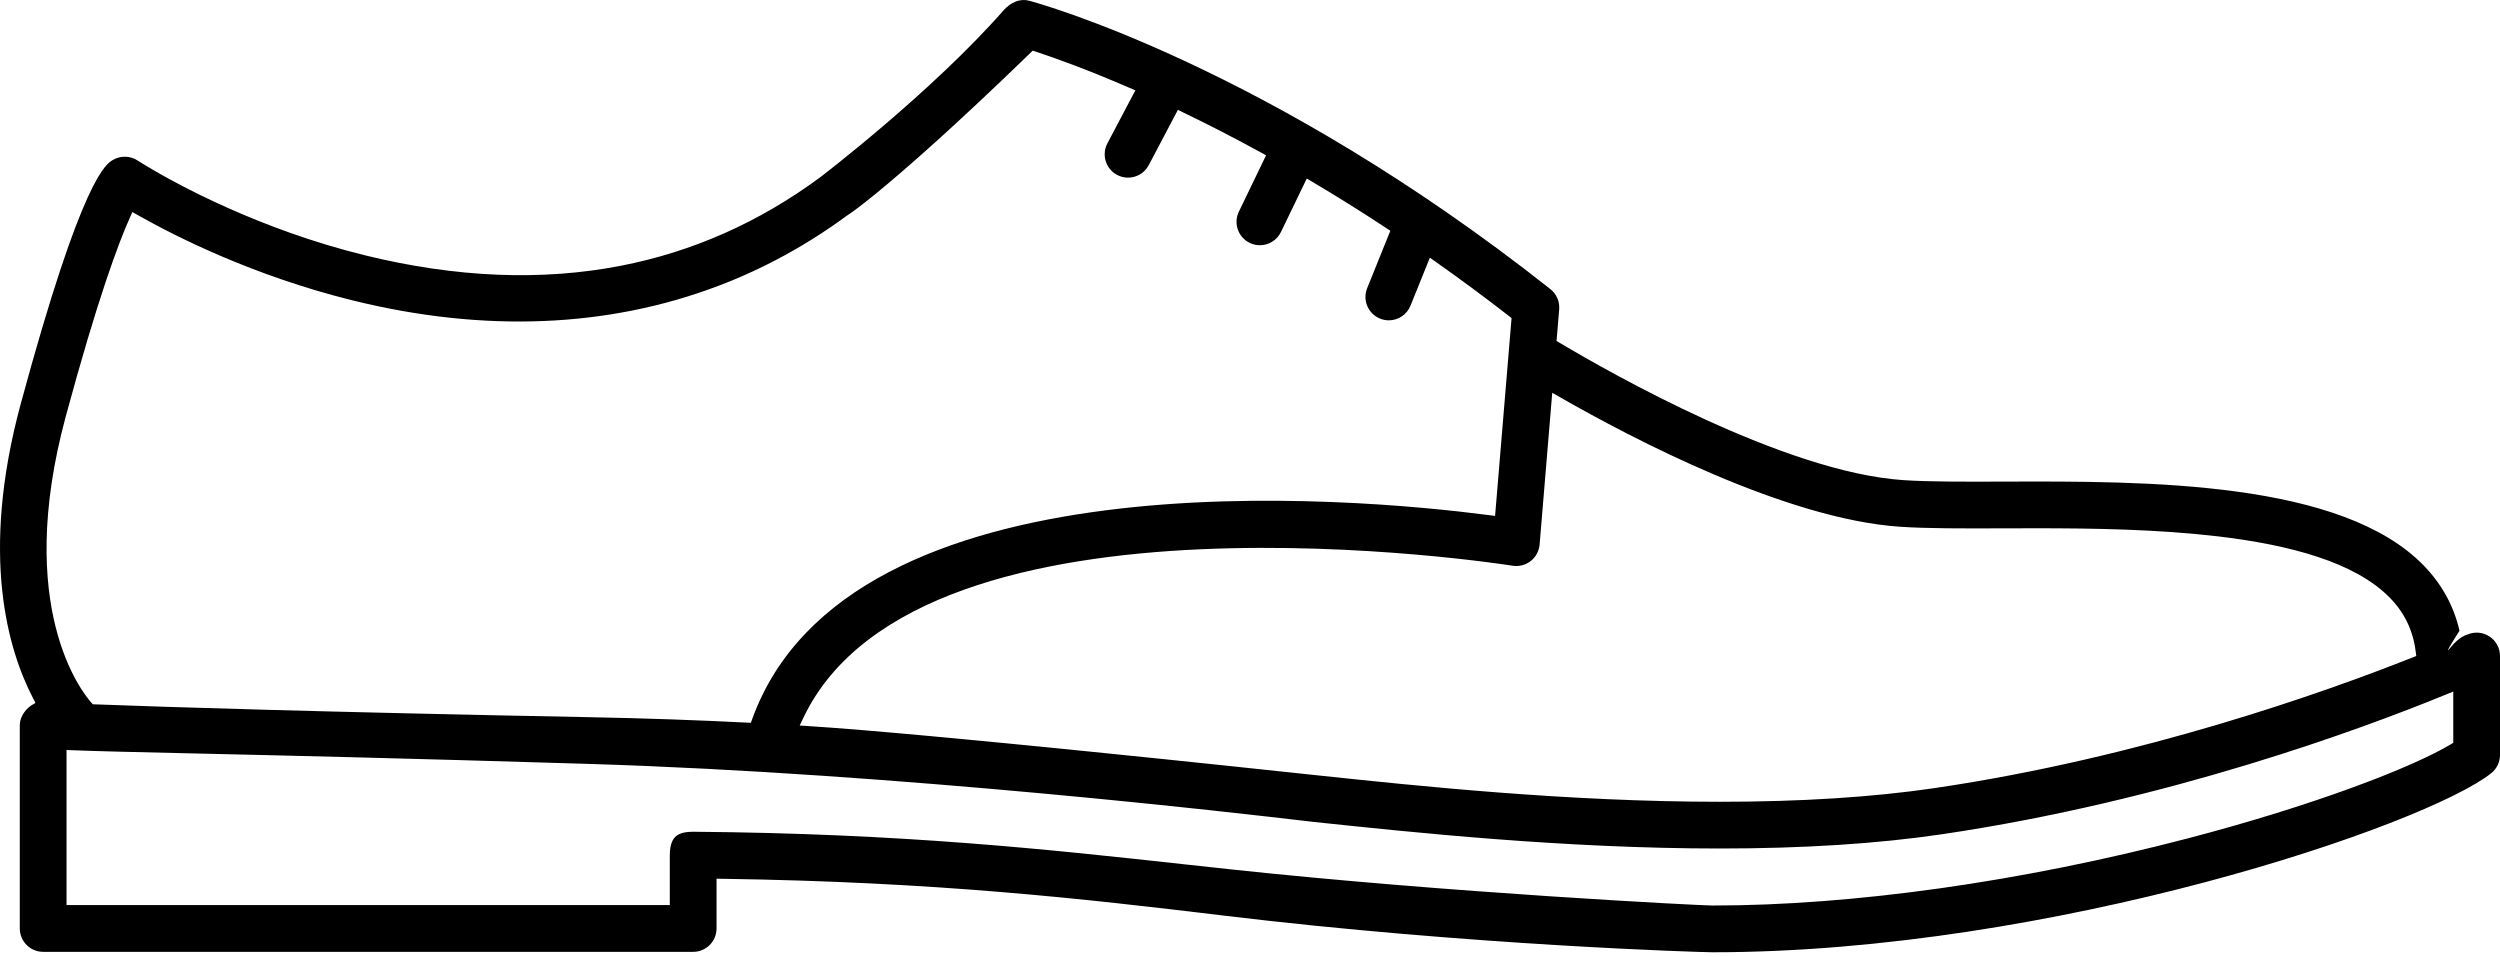 <?xml version="1.0" encoding="UTF-8"?> <svg xmlns="http://www.w3.org/2000/svg" width="222" height="85" viewBox="0 0 222 85" fill="none"> <path fill-rule="evenodd" clip-rule="evenodd" d="M218.404 56.008C217.901 53.82 216.844 51.884 215.229 50.221C211.61 46.493 205.525 44.598 198.658 43.658C191.81 42.72 184.3 42.745 177.923 42.767H177.807L177.78 42.767C174.32 42.778 171.304 42.788 169.014 42.635C163.729 42.282 157.224 39.896 151.508 37.287C145.777 34.671 140.78 31.802 138.491 30.438L138.222 30.278L138.248 29.967L138.456 27.474C138.514 26.781 138.221 26.106 137.675 25.674C112.668 5.902 92.202 0.28 91.386 0.063C90.581 -0.153 89.749 0.2 89.115 0.921C82.689 8.232 72.856 15.725 72.795 15.77C67.399 19.748 61.5 22.358 55.142 23.597C48.114 24.967 40.526 24.661 32.439 22.679C22.986 20.361 15.673 16.331 13.166 14.837C12.573 14.484 12.249 14.273 12.229 14.259L12.202 14.242C11.553 13.827 10.725 13.806 10.055 14.188L10.044 14.194C9.877 14.29 9.649 14.42 9.306 14.845C8.941 15.297 8.445 16.088 7.791 17.522C6.482 20.39 4.578 25.749 1.829 35.909C-1.807 49.35 0.736 57.769 2.935 62.002L3.15 62.416L2.752 62.659C2.716 62.681 2.457 62.858 2.211 63.173C1.969 63.482 1.757 63.902 1.757 64.429V82.448C1.757 83.594 2.687 84.523 3.833 84.523H61.554C62.7 84.523 63.629 83.594 63.629 82.448V78.537V78.03L64.136 78.037C83.132 78.311 96.125 79.792 108.684 81.307C130.553 83.946 151.071 84.561 152.065 84.561C167.106 84.561 182.934 81.757 195.752 78.356C202.159 76.656 207.807 74.81 212.22 73.094C216.653 71.371 219.789 69.799 221.217 68.664C221.712 68.27 222 67.671 222 67.039V58.251C222 57.545 221.64 56.887 221.046 56.505C220.461 56.13 219.728 56.074 219.092 56.353C219.092 56.353 218.404 56.505 217.606 57.5C217.311 57.867 217.343 57.76 217.501 57.478L217.505 57.471C217.776 56.987 218.404 56.008 218.404 56.008ZM134.315 50.235C134.887 50.328 135.47 50.178 135.926 49.821C136.382 49.465 136.669 48.934 136.717 48.358L137.35 40.752L137.774 35.662L137.839 34.879L138.521 35.269C141.729 37.107 146.754 39.819 152.251 42.155C157.757 44.496 163.694 46.44 168.738 46.776C171.163 46.938 174.222 46.928 177.79 46.917L177.826 46.917H177.937C178.873 46.914 179.85 46.91 180.858 46.91C185.849 46.911 191.606 46.999 196.918 47.625C200.112 48.001 203.161 48.573 205.797 49.445C208.427 50.316 210.682 51.496 212.251 53.112C213.22 54.11 213.881 55.245 214.247 56.532C214.274 56.626 214.299 56.72 214.323 56.815C214.407 57.156 214.471 57.507 214.516 57.869L214.564 58.253L214.204 58.395C206.434 61.478 190.176 67.274 171.787 69.984C166.316 70.79 159.904 71.198 152.734 71.198C139.17 71.198 125.874 69.791 117.094 68.861C117.014 68.853 116.836 68.834 116.569 68.805C112.073 68.323 82.404 65.143 71.75 64.474L71.013 64.428L71.329 63.761C73.951 58.231 79.232 54.65 85.584 52.373C91.94 50.095 99.434 49.097 106.594 48.776C120.919 48.132 134.029 50.189 134.315 50.235ZM11.755 18.829L12.233 19.1C15.631 21.022 22.529 24.5 31.288 26.669C42.972 29.564 53.985 29.101 63.761 25.395C67.791 23.868 71.611 21.789 75.18 19.168L75.194 19.158L75.209 19.148C75.57 18.92 76.395 18.323 77.767 17.203C80.3 15.136 84.698 11.291 91.489 4.708L91.706 4.497L91.993 4.592C93.671 5.145 96.547 6.172 100.323 7.811L100.818 8.026L100.566 8.503L98.336 12.732C97.802 13.745 98.19 15.001 99.204 15.535C99.513 15.698 99.844 15.775 100.169 15.775C100.916 15.775 101.636 15.372 102.007 14.668L104.371 10.184L104.596 9.758L105.03 9.967C107.181 11.002 109.519 12.196 112.012 13.564L112.428 13.792L112.221 14.22L110.01 18.798C109.512 19.829 109.944 21.07 110.976 21.569L110.977 21.569C111.268 21.71 111.575 21.776 111.877 21.776C112.65 21.776 113.39 21.343 113.748 20.603L115.805 16.343L116.042 15.853L116.51 16.131C118.633 17.389 120.843 18.765 123.12 20.266L123.462 20.491L123.309 20.871L121.403 25.593C120.974 26.656 121.488 27.865 122.55 28.294C122.805 28.397 123.068 28.446 123.326 28.446C124.149 28.446 124.925 27.954 125.251 27.147L126.736 23.468L126.972 22.883L127.488 23.247C129.62 24.75 131.797 26.354 134.013 28.077L134.226 28.243L134.204 28.513L133.801 33.35L133.256 39.898L132.807 45.292L132.763 45.813L132.244 45.746C126.331 44.977 112.077 43.544 98.224 45.311C84.322 47.084 71.075 52.044 66.801 63.838L66.675 64.185L66.306 64.167C61.964 63.949 57.355 63.783 52.398 63.687C28.125 63.218 14.721 62.785 8.454 62.547L8.241 62.539L8.099 62.379C7.297 61.477 1.25 53.943 5.836 36.992C8.665 26.536 10.517 21.595 11.53 19.331L11.755 18.829ZM217.85 65.963L217.606 66.108C214.156 68.169 205.492 71.515 194.283 74.447C179.584 78.291 164.592 80.411 152.065 80.411C151.07 80.411 128.579 79.278 109.17 77.186C107.856 77.045 106.539 76.9 105.211 76.755C93.119 75.429 80.178 74.01 61.572 73.859H61.571H61.57H61.569H61.568H61.566H61.565H61.564H61.563H61.562H61.561H61.56H61.559H61.558H61.557H61.556H61.554H61.553C60.898 73.859 60.397 73.963 60.061 74.23C59.75 74.477 59.478 74.948 59.478 75.934V79.872V80.372H58.978H6.408H5.908V79.872V67.12V66.599L6.428 66.621C8.544 66.707 11.991 66.786 17.097 66.903L17.137 66.904C24.785 67.079 36.148 67.339 52.325 67.836C79.895 68.683 110.281 72.242 115.816 72.89L115.845 72.893C116.278 72.944 116.554 72.976 116.658 72.987C125.549 73.929 138.958 75.347 152.734 75.347C160.12 75.347 166.733 74.924 172.393 74.089C192.567 71.116 209.884 64.672 217.16 61.691L217.85 61.409V62.154V65.679V65.963Z" fill="black"></path> </svg> 